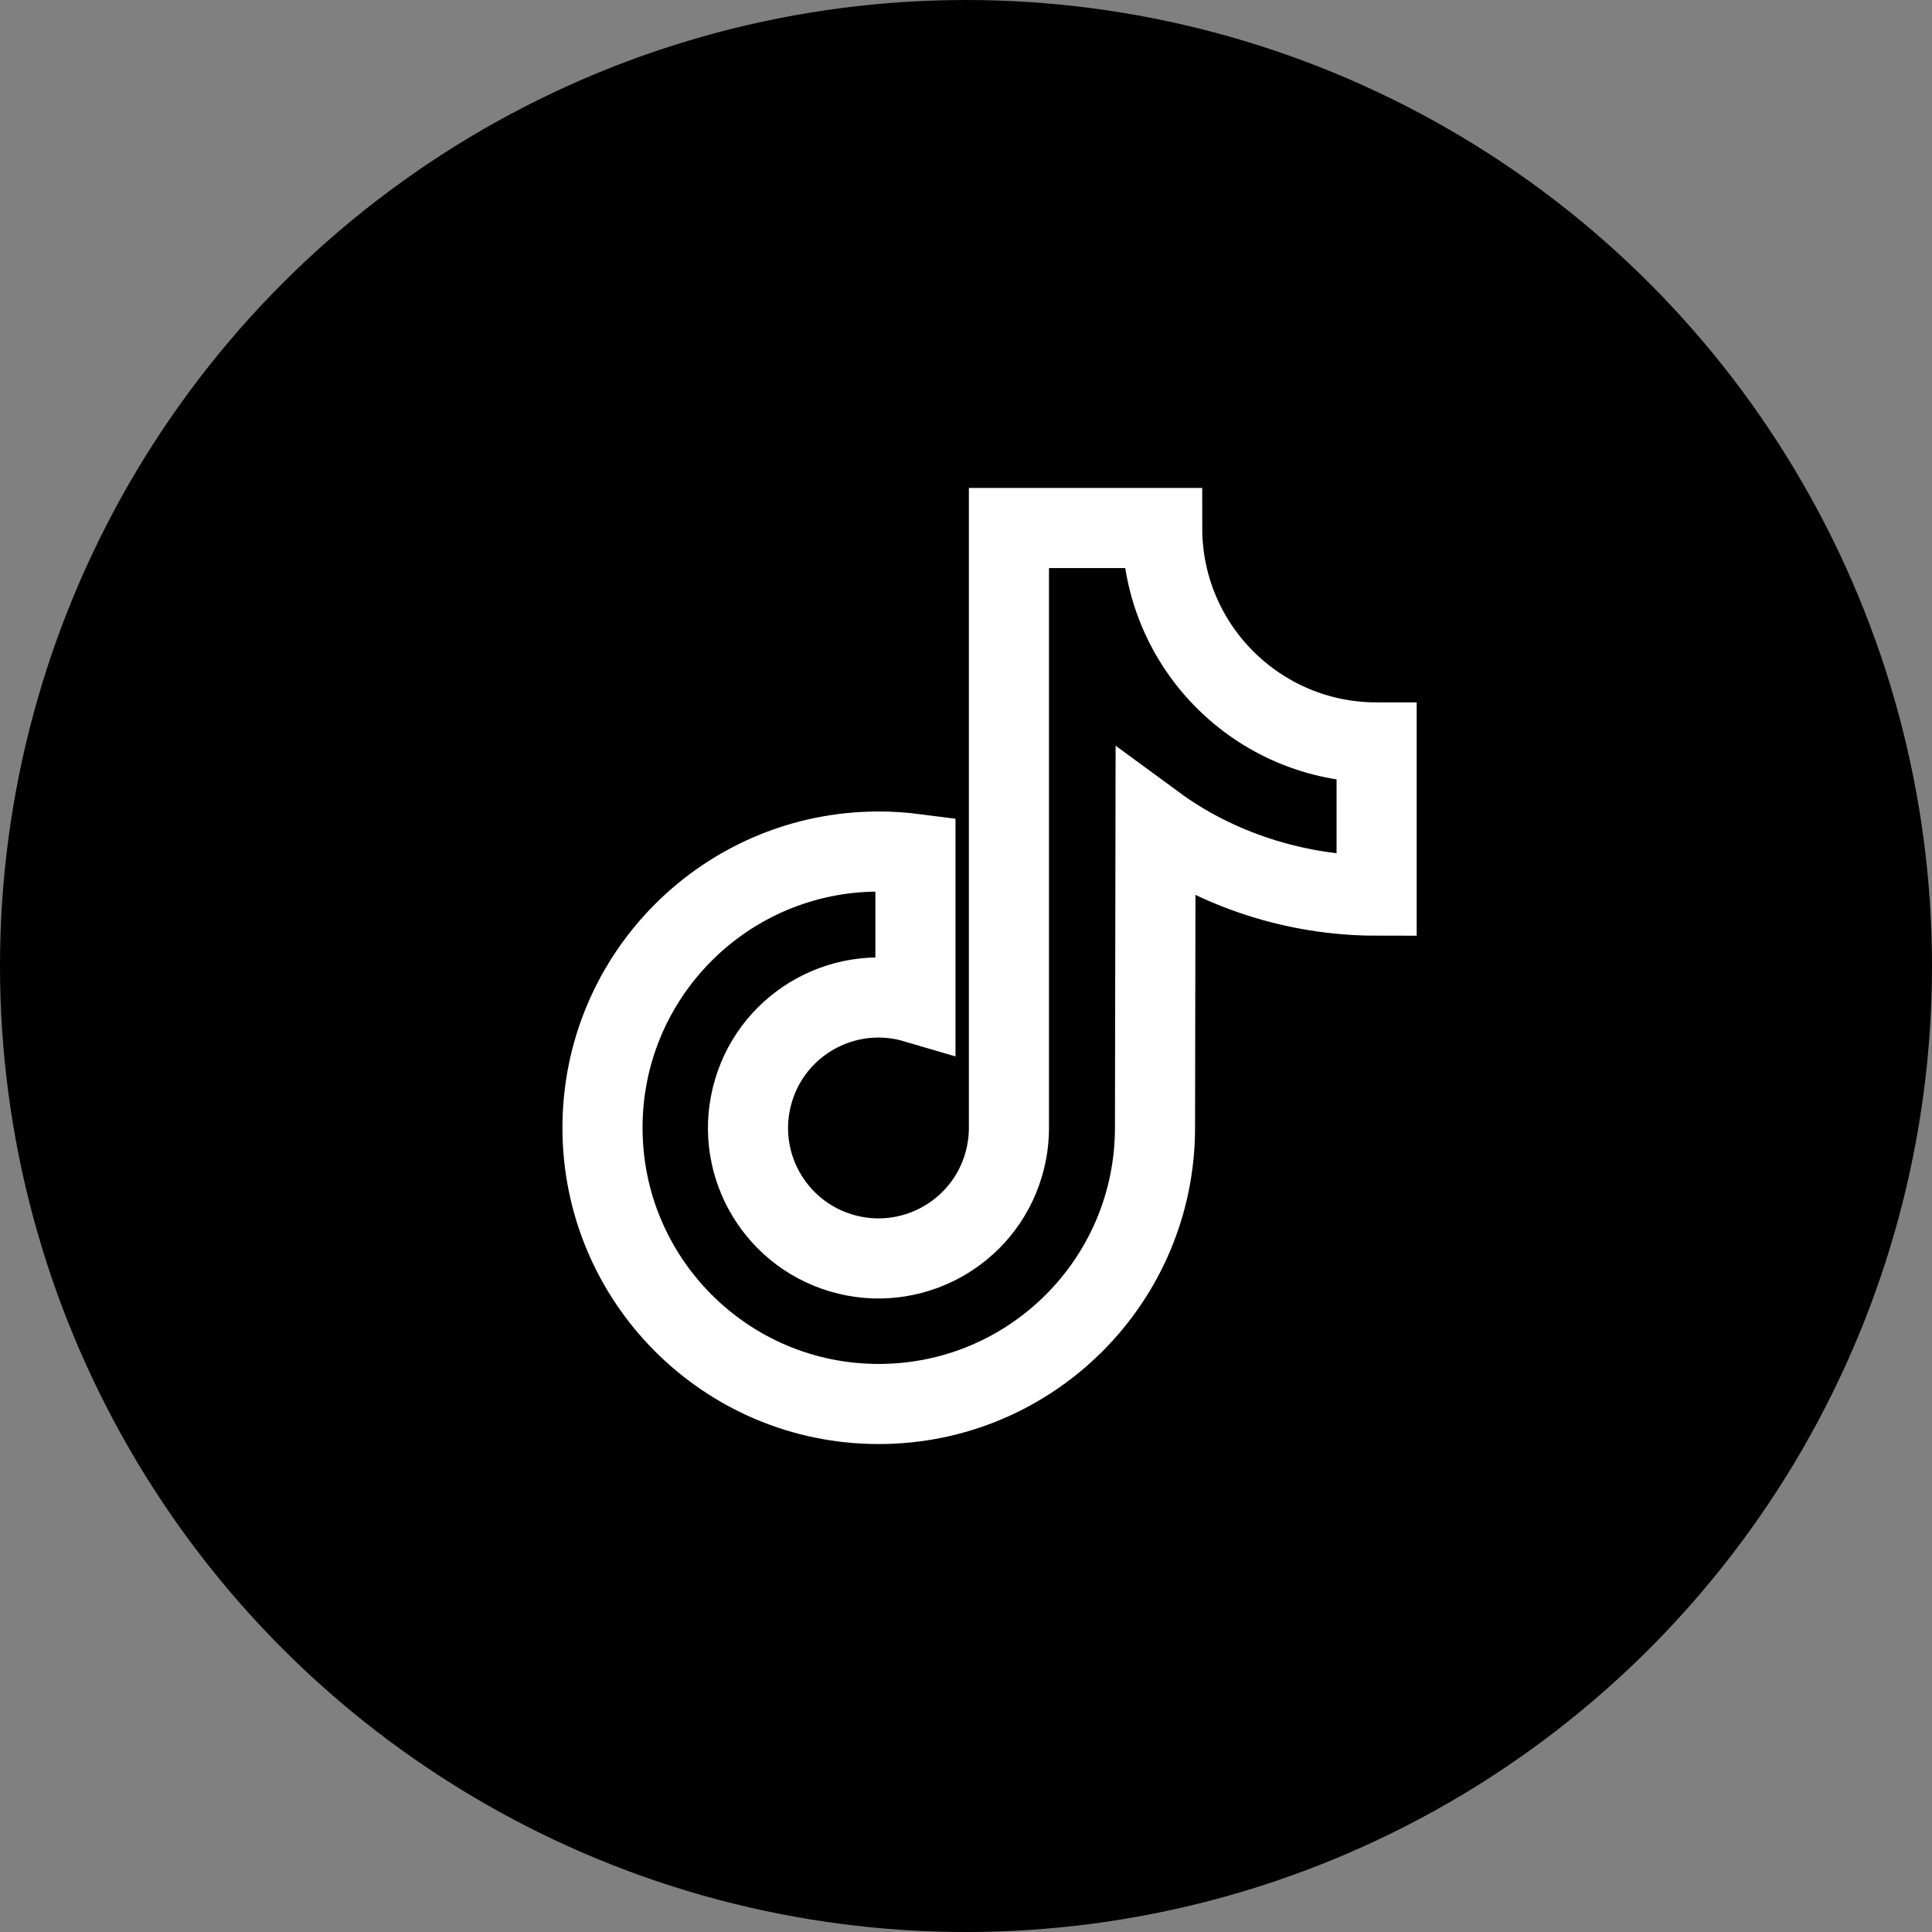 <?xml version="1.0" encoding="utf-8"?>
<!-- Generator: Adobe Illustrator 15.0.0, SVG Export Plug-In . SVG Version: 6.00 Build 0)  -->
<!DOCTYPE svg PUBLIC "-//W3C//DTD SVG 1.1//EN" "http://www.w3.org/Graphics/SVG/1.1/DTD/svg11.dtd">
<svg version="1.1" id="Layer_1" xmlns="http://www.w3.org/2000/svg" xmlns:xlink="http://www.w3.org/1999/xlink" x="0px" y="0px"
	 width="41px" height="41px" viewBox="0 0 41 41" enable-background="new 0 0 41 41" xml:space="preserve">
<rect x="0" y="0" width="41" height="41" fill="#808080" stroke="none"/>
<circle stroke="#000000" stroke-miterlimit="10" cx="20.5" cy="20.5" r="20"/>
<circle cx="-138.391" cy="34.713" r="20"/>
<path fill="none" stroke="#FFFFFF" stroke-width="1.7" stroke-miterlimit="10" d="M29.214,19.007c-1.725,0-3.402-0.559-4.692-1.506
	l-0.011,6.437c-0.004,3.238-2.63,5.859-5.868,5.857c-3.238-0.002-5.86-2.631-5.857-5.867c0.002-3.239,2.63-5.861,5.868-5.857
	c0.259,0,0.517,0.018,0.773,0.051v3.16c-1.466-0.432-3.006,0.404-3.439,1.871c-0.434,1.467,0.404,3.006,1.87,3.439
	s3.006-0.404,3.439-1.869c0.075-0.256,0.114-0.52,0.114-0.785V11.205h3.252c0,2.514,2.036,4.551,4.551,4.551l0,0V19.007z"/>
</svg>
